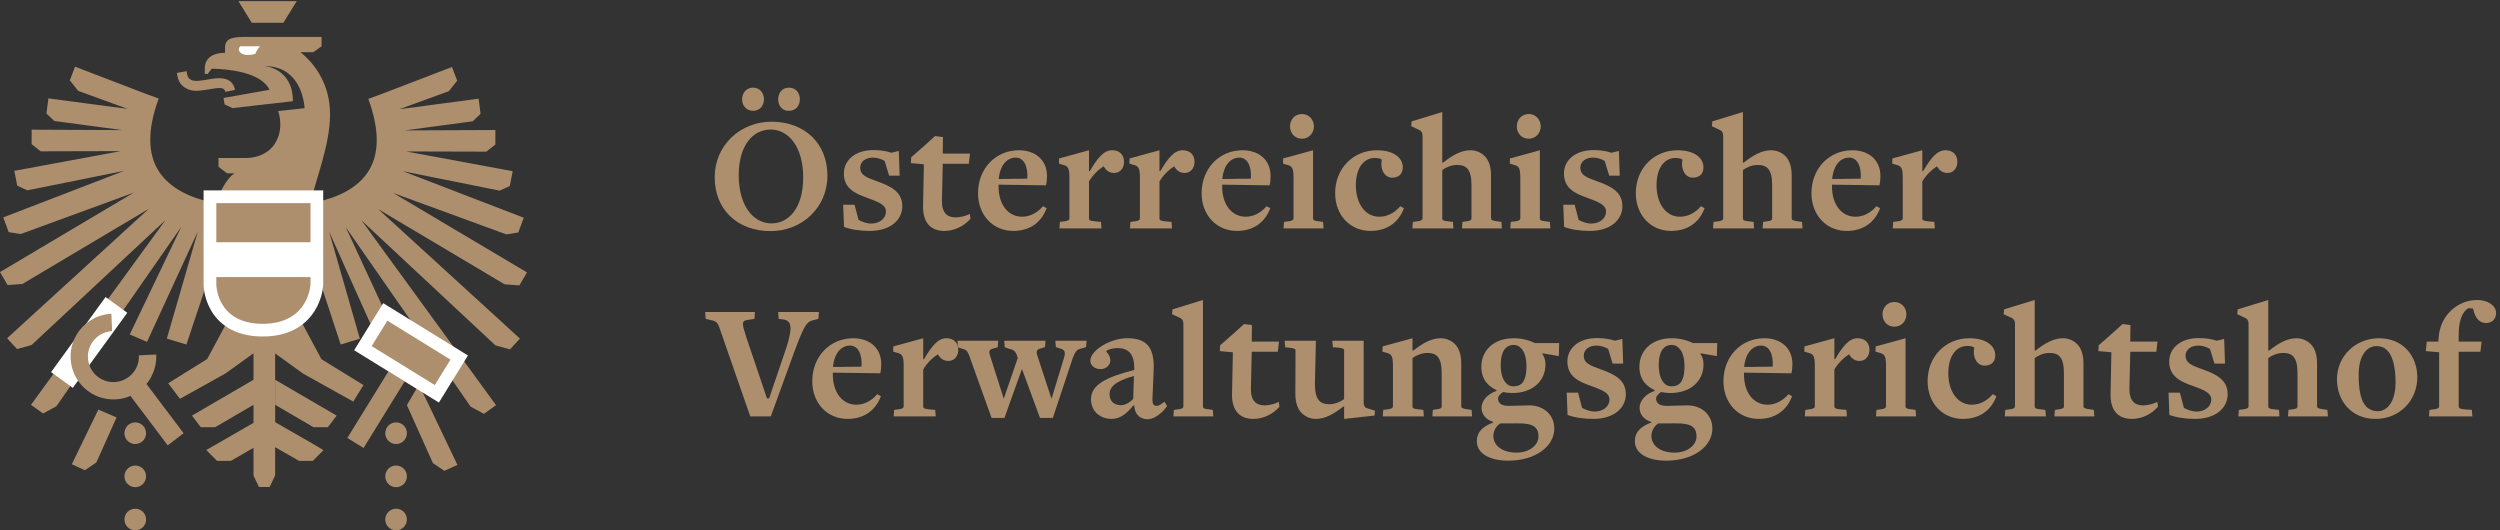 <svg id="headerImageSvg" width="424.267px" height="90px" viewBox="0 0 118.49 25.135" version="1.1" xml:space="preserve" sodipodi:docname="vwgh_95.svg" inkscape:version="1.2.2 (732a01da63, 2022-12-09)" xmlns:inkscape="http://www.inkscape.org/namespaces/inkscape" xmlns:sodipodi="http://sodipodi.sourceforge.net/DTD/sodipodi-0.dtd" xmlns="http://www.w3.org/2000/svg" xmlns:svg="http://www.w3.org/2000/svg"><rect x="0" y="0" width="118.49" height="25.135" fill="#333333" stroke="none"/><sodipodi:namedview id="namedview7" pagecolor="#ffffff" bordercolor="#000000" borderopacity="0.25" inkscape:showpageshadow="2" inkscape:pageopacity="0.0" inkscape:pagecheckerboard="0" inkscape:deskcolor="#d1d1d1" inkscape:document-units="mm" showgrid="false" inkscape:zoom="1.829812" inkscape:cx="91.266206" inkscape:cy="67.22002" inkscape:window-width="2560" inkscape:window-height="1369" inkscape:window-x="-8" inkscape:window-y="-8" inkscape:window-maximized="1" inkscape:current-layer="layer1"/><defs id="defs2"/><g inkscape:label="Ebene 1" inkscape:groupmode="layer" id="layer1" transform="translate(-42.977,-79.108)"><g transform="matrix(0.099,0,0,-0.099,42.977,104.243)" id="g12"><path id="path14" style="fill:#ad8f6e;fill-opacity:1;fill-rule:nonzero;stroke:none" d="m 131.719,72.137 v 12.551 l 13.441,-9.699 23.969,-13.352 4.883,7.91 -20.121,12.379 -14.442,26.883 9.121,24.339 14.539,-44.191 9.18,2.781 -14.719,51.239 20.051,-44.692 5.508,8.852 -17.609,38 59.8,-85.91 6.36,-3.469 3.101,2.231 2.688,1.93 -64.399,88.461 64.129,-59.832 6.942,-1.93 2.187,2.371 2.582,2.809 -67.84,61.969 60.52,-35.989 7.07,-0.519 1.75,3 1.891,3.211 -64.071,38.047 54.211,-19.848 5.707,0.937 1.211,3.301 1.379,3.75 -57.879,22.282 46.34,-9.321 4.871,2.231 0.629,3.238 0.75,3.852 -51.058,9.449 38.437,-0.102 4.344,3.422 -0.012,3.809 v 3.132 l -43.398,-0.191 32.527,4.352 3.781,3.578 -0.511,4.051 -0.418,3.199 -37.95,-5.032 23.688,8.622 4,5.05 -1.391,3.629 -1.109,2.903 -33.738,-12.942 -6.313,-2.32 c 5.492,-14.93 5.383,-26.789 -0.34,-35.25 -6.636,-9.82 -19.539,-13.379 -27.25,-14.649 1.66,9.52 9.274,27.047 9.274,42.54 0,13.429 -6.41,23.488 -14.141,29.699 h 6.078 l 4,2.832 v 4.5 h -36 c -6.719,0 -10.219,-0.59 -10.219,-5.262 v -2.34 c -5.179,0 -9.679,-2.058 -9.679,-7.531 v -2.598 h 1.379 l 1.961,2.539 c 20.968,-0.621 26.269,-7.039 27.597,-10.14 L 107,206.996 l 0.551,-3.109 3.719,-1.758 28.949,3.309 c 0,15.988 -13.617,16.82 -13.617,16.82 16.476,0 18.886,-15.59 19.238,-20.16 l -12.668,-1.371 c 0,0 3.297,-8.661 -1.934,-16.129 0,0 -3.867,-6.36 -13.777,-6.36 h -12.859 v -4.211 l 4.148,-3.121 h 3.5 c -4.238,-2.758 -7.5,-10.129 -8.691,-14.258 -7.719,1.278 -20.61,4.989 -27.25,14.809 -5.719,8.461 -5.828,20.32 -0.34,35.25 l -6.309,2.32 -33.738,12.942 -1.113,-2.903 -1.387,-3.628 4,-5.04 23.688,-8.632 -37.949,5.031 -0.41,-3.199 -0.519,-4.051 3.781,-3.578 32.527,-4.352 -43.398,0.192 v -3.133 l -0.012,-3.797 4.34,-3.434 38.441,0.102 -51.059,-9.449 0.75,-3.852 0.629,-3.238 4.871,-2.231 46.34,9.321 -57.883,-22.282 1.383,-3.75 1.207,-3.3 5.711,-0.938 L 64.07,161.676 0,123.637 l 1.891,-3.219 1.75,-2.992 7.07,0.512 60.52,35.988 -67.84,-61.969 2.578,-2.809 2.191,-2.371 6.941,1.93 64.129,59.828 -64.402,-88.457 2.691,-1.93 3.102,-2.223 6.359,3.461 59.801,85.91 -24.672,-51.531 8.27,-3.539 24.352,52.91 -14.859,-51.36 9.379,-2.82 14.719,44.191 9.66,-24.261 -14.438,-26.871 -18.672,-11.609 5.629,-7.438 21.762,12.109 13.449,9.699 v -7.871 -4.828 L 91.91,54.918 96.109,49.367 h 6.879 l 18.371,10.719 V 51.438 L 98.75,38.445 l 5.172,-5.199 h 6.59 l 10.847,6.242 V 26.219 l 2.621,-5.473 5.122,0.012 2.617,5.5 v 13.559 l 11.441,-6.57 h 6.59 l 5.109,5.141 c -0.121,0.059 -0.23,0.109 -0.339,0.18 l -2.59,1.602 -20.211,11.617 v 8.641 m -18.078,48.429 0.031,-0.046 -0.012,-0.012 -0.019,0.058"/><path id="path16" style="fill:#ffffff;fill-opacity:1;fill-rule:nonzero;stroke:none" d="m 34.848,68.203 -10.391,7.543 26.082,35.949 10.391,-7.55 -26.082,-35.942"/><path id="path18" style="fill:#ad8f6e;fill-opacity:1;fill-rule:nonzero;stroke:none" d="m 64.758,31.02 c -1.371,0 -2.703,-0.551 -3.672,-1.508 -0.961,-0.973 -1.512,-2.312 -1.512,-3.672 0,-1.371 0.551,-2.711 1.512,-3.66 0.969,-0.981 2.301,-1.531 3.672,-1.531 1.359,0 2.699,0.551 3.668,1.531 0.961,0.961 1.512,2.301 1.512,3.66 0,1.359 -0.551,2.692 -1.512,3.672 -0.969,0.957 -2.309,1.508 -3.668,1.508"/><path id="path20" style="fill:#ad8f6e;fill-opacity:1;fill-rule:nonzero;stroke:none" d="m 64.758,10.359 c -1.371,0 -2.703,-0.551 -3.672,-1.508 -0.961,-0.973 -1.512,-2.301 -1.512,-3.672 0,-1.371 0.551,-2.699 1.512,-3.66 C 62.055,0.551 63.387,0 64.758,0 c 1.359,0 2.699,0.551 3.668,1.52 0.961,0.961 1.512,2.301 1.512,3.66 0,1.359 -0.551,2.699 -1.512,3.672 -0.969,0.957 -2.309,1.508 -3.668,1.508"/><path id="path22" style="fill:#ad8f6e;fill-opacity:1;fill-rule:nonzero;stroke:none" d="m 68.426,50.164 c -0.973,0.961 -2.312,1.512 -3.672,1.512 -1.359,0 -2.699,-0.551 -3.668,-1.512 -0.621,-0.629 -1.062,-1.422 -1.289,-2.27 -0.133,-0.461 -0.223,-0.922 -0.223,-1.402 0,-1.367 0.551,-2.699 1.512,-3.656 0.969,-0.973 2.309,-1.523 3.668,-1.523 1.359,0 2.699,0.551 3.672,1.523 0.969,0.969 1.508,2.309 1.508,3.656 0,0.203 -0.039,0.402 -0.059,0.602 -0.129,1.141 -0.629,2.242 -1.449,3.07"/><path id="path24" style="fill:#ad8f6e;fill-opacity:1;fill-rule:nonzero;stroke:none" d="m 193.289,50.164 c -0.961,0.961 -2.301,1.512 -3.668,1.512 -1.359,0 -2.691,-0.551 -3.672,-1.512 -0.801,-0.809 -1.289,-1.871 -1.437,-2.981 -0.032,-0.231 -0.071,-0.461 -0.071,-0.691 0,-1.348 0.547,-2.688 1.508,-3.656 0.981,-0.973 2.313,-1.523 3.672,-1.523 1.367,0 2.707,0.551 3.668,1.523 0.961,0.957 1.512,2.289 1.512,3.656 0,0.363 -0.039,0.711 -0.11,1.062 -0.211,0.981 -0.691,1.898 -1.402,2.609"/><path id="path26" style="fill:#ad8f6e;fill-opacity:1;fill-rule:nonzero;stroke:none" d="m 189.621,31.02 c -1.359,0 -2.691,-0.551 -3.672,-1.508 -0.957,-0.98 -1.508,-2.32 -1.508,-3.672 0,-1.359 0.551,-2.699 1.508,-3.66 0.981,-0.981 2.313,-1.531 3.672,-1.531 1.371,0 2.711,0.551 3.668,1.531 0.961,0.949 1.512,2.289 1.512,3.66 0,1.359 -0.551,2.699 -1.512,3.672 -0.957,0.957 -2.297,1.508 -3.668,1.508"/><path id="path28" style="fill:#ad8f6e;fill-opacity:1;fill-rule:nonzero;stroke:none" d="m 189.621,10.359 c -1.359,0 -2.691,-0.551 -3.672,-1.508 -0.957,-0.973 -1.508,-2.312 -1.508,-3.672 0,-1.359 0.551,-2.699 1.508,-3.66 C 186.93,0.551 188.262,0 189.621,0 c 1.371,0 2.711,0.551 3.668,1.52 0.961,0.961 1.512,2.289 1.512,3.66 0,1.359 -0.551,2.699 -1.512,3.672 -0.957,0.957 -2.297,1.508 -3.668,1.508"/><path id="path30" style="fill:#ad8f6e;fill-opacity:1;fill-rule:nonzero;stroke:none" d="m 135.66,242.98 6.41,10.36 h -27.929 l 6.39,-10.36 h 15.129"/><path id="path32" style="fill:#ad8f6e;fill-opacity:1;fill-rule:nonzero;stroke:none" d="m 194.801,59.941 12.453,-27.758 5.5,-3.711 2.937,1.348 3.301,1.5 -15.469,32.371 -3.101,5.859 -5.621,-9.609"/><path id="path34" style="fill:#ad8f6e;fill-opacity:1;fill-rule:nonzero;stroke:none" d="m 186.004,76.172 -19.719,-31.949 7.77,-4.801 19.718,31.949 -7.769,4.801"/><path id="path36" style="fill:#ad8f6e;fill-opacity:1;fill-rule:nonzero;stroke:none" d="m 70.137,70.047 -0.07,-0.051 c 1.879,2.18 2.508,3.871 2.508,3.871 1.613,3.16 2.402,6.68 2.223,10.309 l -8.32,-0.41 c 0.16,-3.258 -0.941,-6.371 -3.152,-8.789 -1.43,-1.57 -3.199,-2.719 -5.16,-3.379 -1.047,-0.352 -2.148,-0.562 -3.289,-0.613 -0.199,-0.008 -0.398,-0.02 -0.609,-0.02 -3.031,0 -5.918,1.109 -8.18,3.172 -2.41,2.188 -3.828,5.188 -3.988,8.438 -0.16,3.262 0.957,6.352 3.148,8.793 1.43,1.578 3.199,2.731 5.16,3.379 1.051,0.352 2.148,0.559 3.281,0.609 l -0.293,6.481 -0.078,1.828 c -1.91,-0.09 -3.769,-0.437 -5.531,-1.027 -0.84,-0.282 -1.66,-0.621 -2.449,-1 -0.68,-0.332 -1.34,-0.711 -1.98,-1.121 -0.211,-0.141 -0.41,-0.282 -0.621,-0.418 -0.457,-0.321 -0.91,-0.66 -1.348,-1.024 -0.191,-0.148 -0.379,-0.297 -0.562,-0.457 -0.598,-0.519 -1.168,-1.062 -1.707,-1.652 -3.691,-4.07 -5.562,-9.309 -5.293,-14.777 0.262,-5.481 2.652,-10.52 6.711,-14.203 3.801,-3.449 8.652,-5.316 13.75,-5.316 0.34,0 0.68,0.008 1.031,0.027 1.898,0.09 3.738,0.441 5.5,1.031 0.68,0.219 1.348,0.5 2,0.801 l -0.32,-0.242 17.801,-23.609 7.598,5.82 -17.758,23.551"/><path id="path38" style="fill:#ffffff;fill-opacity:1;fill-rule:nonzero;stroke:none" d="m 122.281,228.16 c 0,0 -1.461,-0.59 -3.769,-0.59 -2.313,0 -4.18,1.2 -4.18,2.68 0,0.551 0.258,1.059 0.699,1.48 h 9.442 c -0.723,-0.73 -2.192,-3.019 -2.192,-3.57"/><path id="path40" style="fill:#ad8f6e;fill-opacity:1;fill-rule:nonzero;stroke:none" d="M 173.746,87.207 184.453,104.559 219.844,82.719 209.137,65.367 173.746,87.207"/><path id="path42" style="fill:#ffffff;fill-opacity:1;fill-rule:nonzero;stroke:none" d="m 185.445,100.371 30.211,-18.648 -7.511,-12.168 -6.411,3.949 -12.578,7.769 -11.23,6.918 z m -1.98,8.371 -3.199,-5.179 -7.512,-12.168 -3.199,-5.18 5.179,-3.191 11.219,-6.93 9.082,-5.602 3.5,-2.16 6.41,-3.961 5.18,-3.188 3.191,5.168 7.52,12.18 3.187,5.172 -5.168,3.199 -30.218,18.653 -5.172,3.187"/><path id="path44" style="fill:#ad8f6e;fill-opacity:1;fill-rule:nonzero;stroke:none" d="m 55.797,54.043 -9.668,-21.559 -5.5,-3.699 -2.953,1.34 -3.289,1.508 12.691,26.16 8.719,-3.75"/><path id="path46" style="fill:#ad8f6e;fill-opacity:1;fill-rule:nonzero;stroke:none" d="m 107.875,209.93 c -0.383,1.941 -1.961,2.242 -7.07,1.32 -0.692,-0.129 -1.352,-0.25 -1.93,-0.32 -0.441,-0.047 -0.859,-0.11 -1.281,-0.168 -2.449,-0.352 -5.219,-0.75 -8.008,0.59 -3.891,1.847 -4.422,4.781 -4.941,7.621 l 4.649,0.847 c 0.512,-2.789 0.769,-3.461 2.332,-4.211 1.5,-0.707 3.18,-0.468 5.301,-0.168 0.449,0.059 0.91,0.129 1.367,0.18 0.461,0.059 1.043,0.168 1.672,0.281 3.629,0.661 11.168,2.028 12.551,-5.07 l -4.641,-0.902"/><path id="path48" style="fill:#ad8f6e;fill-opacity:1;fill-rule:nonzero;stroke:none" d="m 125.738,95.832 c -24.929,0 -25.218,21.719 -25.218,21.941 v 41.918 h 51.171 v -42.039 c -0.011,-0.218 -1.132,-21.82 -25.953,-21.82"/><path id="path50" style="fill:#ffffff;fill-opacity:1;fill-rule:nonzero;stroke:none" d="M 148.652,156.648 V 117.77 c 0,0 -0.73,-18.903 -22.91,-18.903 -22.179,0 -22.179,18.903 -22.179,18.903 v 38.878 z m 6.078,6.082 H 97.473 v -44.96 c 0,-0.653 0.109,-6.551 3.609,-12.532 3.34,-5.679 10.32,-12.449 24.66,-12.449 14.238,0 21.418,6.691 24.93,12.309 3.711,5.922 4.031,11.793 4.058,12.441 v 0.109 0.122 38.878 6.082"/><path id="path52" style="fill:#ffffff;fill-opacity:1;fill-rule:nonzero;stroke:none" d="m 150.656,121.238 h -48.98 v 16.68 h 48.98 v -16.68"/><path id="path54" style="fill:#ad8f6e;fill-opacity:1;fill-rule:nonzero;stroke:none" d="M 131.719,60.086 150.09,49.363 h 6.879 l 4.203,5.551 -29.453,17.16"/></g><g transform="matrix(0.099,0,0,-0.099,76.399,100.941)" id="g12-2"><path id="path14-0" style="fill:#ad8f6e;fill-opacity:1;fill-rule:nonzero;stroke:none" d="m 40.059,167.473 c -3.277,0 -5.117,2.558 -5.117,5.515 0,2.961 1.84,5.598 5.117,5.598 3.438,0 5.277,-2.637 5.277,-5.598 0,-2.957 -1.84,-5.515 -5.277,-5.515 z m -17.109,0 c -3.281,0 -5.277,2.558 -5.277,5.515 0,2.961 1.996,5.598 5.277,5.598 3.277,0 5.195,-2.637 5.195,-5.598 0,-2.957 -1.918,-5.515 -5.195,-5.515 z m 8.395,-8.957 c -8.477,0 -15.274,-7.516 -15.274,-21.907 0,-14.793 7.117,-23.027 15.672,-23.027 8.395,0 15.191,7.516 15.191,21.988 0,14.711 -7.035,22.946 -15.59,22.946 z m 0,-48.614 c -15.992,0 -26.785,10.395 -26.785,25.746 0,15.434 12.391,26.625 27.184,26.625 15.992,0 26.785,-10.472 26.785,-25.824 0,-15.429 -12.312,-26.547 -27.183,-26.547"/><path id="path16-2" style="fill:#ad8f6e;fill-opacity:1;fill-rule:nonzero;stroke:none" d="m 78.789,109.984 c -4.395,0 -9.035,0.641 -12.312,1.918 l -0.399,10.633 h 5.438 l 1.918,-7.273 c 1.598,-0.879 3.836,-1.762 6.078,-1.762 3.836,0 7.035,2.32 7.035,5.758 0,3.519 -4.399,4.797 -8.957,6.558 -5.914,2.079 -11.191,4.555 -11.191,11.672 0,6.157 5.195,11.196 14.152,11.196 3.598,0 6.476,-0.563 8.633,-1.282 l 3.519,0.879 0.399,-11.832 h -5.035 l -2.16,7.035 c -1.52,0.879 -3.438,1.602 -5.598,1.602 -3.598,0 -6.074,-2 -6.074,-4.801 0,-3.676 3.117,-4.797 8.555,-6.715 5.836,-2.16 11.594,-4.718 11.594,-11.754 0,-6.476 -5.598,-11.832 -15.594,-11.832"/><path id="path18-9" style="fill:#ad8f6e;fill-opacity:1;fill-rule:nonzero;stroke:none" d="m 114.547,109.984 c -6.317,0 -10.317,3.676 -10.234,11.754 l 0.398,20.149 -6.234,0.558 0.16,2.801 5.754,5.035 5.679,5.117 3.758,-0.48 -0.082,-7.914 h 13.035 l -0.562,-4.879 h -12.473 l -0.398,-17.59 c -0.082,-6.156 2.718,-8.074 6.636,-8.074 1.996,0 4.715,0.641 6.715,1.68 l 0.321,-2.321 c -2.957,-3.437 -7.594,-5.836 -12.473,-5.836"/><path id="path20-5" style="fill:#ad8f6e;fill-opacity:1;fill-rule:nonzero;stroke:none" d="m 148.703,145.086 c -4.078,0 -7.515,-3.441 -8.156,-10.234 2.641,0 4.957,0 6.957,0.078 3.437,0 6.957,0.082 6.715,0.082 0.402,6.394 -1.918,10.074 -5.516,10.074 z m -1.199,-35.102 c -9.594,0 -16.871,7.434 -16.871,18.071 0,11.754 8.394,20.547 19.59,20.547 7.754,0 13.433,-4.555 13.433,-12.391 0,-1.281 -0.16,-3.039 -0.48,-4.398 l -22.707,0.32 v -0.879 c 0,-8.719 4.636,-14.473 11.273,-14.473 3.598,0 7.196,1.758 9.992,5.035 l 1.762,-0.957 c -2.641,-7.039 -8.316,-10.875 -15.992,-10.875"/><path id="path22-7" style="fill:#ad8f6e;fill-opacity:1;fill-rule:nonzero;stroke:none" d="m 195.82,137.727 c -2.476,0 -3.996,1.359 -5.035,3.199 -2.16,-1.36 -5.039,-3.836 -7.039,-7.274 V 115.98 c 0,-0.878 0.481,-1.199 3.039,-1.437 l 2.719,-0.242 0.242,-3.117 h -20.148 l 0.238,3.117 1.84,0.242 c 1.84,0.156 2.719,0.637 2.719,1.516 v 19.191 c 0,4.957 -0.641,5.836 -3.442,6.477 l -1.598,0.48 0.083,2.477 14.308,3.918 v -9.993 h 0.402 c 3.598,6.075 6.555,9.993 10.715,9.993 3.516,0 5.676,-2.157 5.676,-5.598 0,-2.797 -1.758,-5.277 -4.719,-5.277"/><path id="path24-2" style="fill:#ad8f6e;fill-opacity:1;fill-rule:nonzero;stroke:none" d="m 229.578,137.727 c -2.48,0 -4,1.359 -5.039,3.199 -2.156,-1.36 -5.035,-3.836 -7.035,-7.274 V 115.98 c 0,-0.878 0.48,-1.199 3.039,-1.437 l 2.719,-0.242 0.238,-3.117 h -20.148 l 0.238,3.117 1.84,0.242 c 1.84,0.156 2.718,0.637 2.718,1.516 v 19.191 c 0,4.957 -0.64,5.836 -3.437,6.477 l -1.602,0.48 0.082,2.477 14.313,3.918 v -9.993 h 0.398 c 3.598,6.075 6.559,9.993 10.715,9.993 3.52,0 5.676,-2.157 5.676,-5.598 0,-2.797 -1.758,-5.277 -4.715,-5.277"/><path id="path26-1" style="fill:#ad8f6e;fill-opacity:1;fill-rule:nonzero;stroke:none" d="m 255.746,145.086 c -4.078,0 -7.516,-3.441 -8.156,-10.234 2.64,0 4.957,0 6.957,0.078 3.437,0 6.957,0.082 6.715,0.082 0.402,6.394 -1.918,10.074 -5.516,10.074 z m -1.199,-35.102 c -9.594,0 -16.871,7.434 -16.871,18.071 0,11.754 8.394,20.547 19.59,20.547 7.754,0 13.433,-4.555 13.433,-12.391 0,-1.281 -0.16,-3.039 -0.48,-4.398 l -22.707,0.32 v -0.879 c 0,-8.719 4.636,-14.473 11.273,-14.473 3.598,0 7.195,1.758 9.992,5.035 l 1.762,-0.957 c -2.641,-7.039 -8.316,-10.875 -15.992,-10.875"/><path id="path28-7" style="fill:#ad8f6e;fill-opacity:1;fill-rule:nonzero;stroke:none" d="m 285.676,154.121 c -3.438,0 -5.676,2.719 -5.676,5.914 0,3.199 2.238,5.918 5.676,5.918 3.437,0 5.758,-2.719 5.758,-5.918 0,-3.195 -2.321,-5.914 -5.758,-5.914 z m -8.555,-39.82 1.84,0.242 c 1.84,0.156 2.719,0.637 2.719,1.516 v 19.191 c 0,4.957 -0.641,5.836 -3.442,6.477 l -1.597,0.48 0.082,2.477 14.308,3.918 V 115.98 c 0,-0.878 0.481,-1.199 3.039,-1.437 l 1.758,-0.242 0.242,-3.117 h -19.187 l 0.238,3.117"/><path id="path30-7" style="fill:#ad8f6e;fill-opacity:1;fill-rule:nonzero;stroke:none" d="m 318.477,109.984 c -9.594,0 -16.872,7.434 -16.872,18.071 0,11.914 8.715,20.547 19.989,20.547 7.996,0 12.394,-3.598 12.394,-8.157 0,-3.757 -2.558,-4.957 -5.117,-4.957 -3.84,0 -5.836,4.399 -4.957,8.477 v 0.16 c -0.801,0.559 -1.922,0.801 -3.277,0.801 -5.117,0 -9.117,-4.481 -9.117,-13.113 0,-8.715 4.476,-15.032 11.195,-15.032 3.758,0 7.273,1.758 10.074,5.035 l 1.758,-0.957 c -2.637,-7.039 -8.317,-10.875 -16.07,-10.875"/><path id="path32-3" style="fill:#ad8f6e;fill-opacity:1;fill-rule:nonzero;stroke:none" d="m 362.559,114.301 1.597,0.242 c 2.321,0.238 2.719,0.637 2.719,1.516 v 15.671 c 0,7.918 -2.477,9.836 -6.957,9.836 -2.797,0 -5.516,-1.281 -7.035,-2.48 V 128.453 115.98 c 0,-0.878 0.48,-1.199 3.039,-1.437 l 2.078,-0.242 0.238,-3.117 H 338.57 l 0.243,3.117 1.917,0.242 c 1.84,0.156 2.719,0.637 2.719,1.516 v 39.421 c 0,1.36 -0.48,2.239 -1.359,2.715 l -4.078,1.922 0.238,2.317 14.633,4.48 v -24.226 h 0.398 c 4.481,3.515 8.637,5.914 13.114,5.914 2.48,0 4.957,-0.957 6.796,-2.797 2,-2 3.039,-5.117 3.039,-9.196 v -20.55 c 0,-0.719 0.399,-1.2 3.278,-1.516 l 1.68,-0.242 0.238,-3.117 h -19.11 l 0.243,3.117"/><path id="path34-1" style="fill:#ad8f6e;fill-opacity:1;fill-rule:nonzero;stroke:none" d="m 394.25,154.121 c -3.437,0 -5.676,2.719 -5.676,5.914 0,3.199 2.239,5.918 5.676,5.918 3.438,0 5.758,-2.719 5.758,-5.918 0,-3.195 -2.32,-5.914 -5.758,-5.914 z m -8.555,-39.82 1.84,0.242 c 1.836,0.156 2.719,0.637 2.719,1.516 v 19.191 c 0,4.957 -0.641,5.836 -3.441,6.477 l -1.598,0.48 0.082,2.477 14.308,3.918 V 115.98 c 0,-0.878 0.481,-1.199 3.04,-1.437 l 1.761,-0.242 0.239,-3.117 h -19.192 l 0.242,3.117"/><path id="path36-6" style="fill:#ad8f6e;fill-opacity:1;fill-rule:nonzero;stroke:none" d="m 423.531,109.984 c -4.394,0 -9.035,0.641 -12.312,1.918 l -0.399,10.633 h 5.438 l 1.918,-7.273 c 1.597,-0.879 3.836,-1.762 6.078,-1.762 3.836,0 7.035,2.32 7.035,5.758 0,3.519 -4.398,4.797 -8.957,6.558 -5.914,2.079 -11.191,4.555 -11.191,11.672 0,6.157 5.195,11.196 14.152,11.196 3.598,0 6.477,-0.563 8.633,-1.282 l 3.519,0.879 0.399,-11.832 h -5.035 l -2.161,7.035 c -1.519,0.879 -3.437,1.602 -5.597,1.602 -3.598,0 -6.074,-2 -6.074,-4.801 0,-3.676 3.117,-4.797 8.554,-6.715 5.836,-2.16 11.594,-4.718 11.594,-11.754 0,-6.476 -5.598,-11.832 -15.594,-11.832"/><path id="path38-7" style="fill:#ad8f6e;fill-opacity:1;fill-rule:nonzero;stroke:none" d="m 462.418,109.984 c -9.598,0 -16.871,7.434 -16.871,18.071 0,11.914 8.715,20.547 19.988,20.547 7.992,0 12.391,-3.598 12.391,-8.157 0,-3.757 -2.559,-4.957 -5.117,-4.957 -3.836,0 -5.836,4.399 -4.957,8.477 v 0.16 c -0.797,0.559 -1.918,0.801 -3.278,0.801 -5.117,0 -9.113,-4.481 -9.113,-13.113 0,-8.715 4.477,-15.032 11.191,-15.032 3.758,0 7.278,1.758 10.075,5.035 l 1.761,-0.957 c -2.64,-7.039 -8.316,-10.875 -16.07,-10.875"/><path id="path40-3" style="fill:#ad8f6e;fill-opacity:1;fill-rule:nonzero;stroke:none" d="m 506.496,114.301 1.602,0.242 c 2.316,0.238 2.718,0.637 2.718,1.516 v 15.671 c 0,7.918 -2.48,9.836 -6.957,9.836 -2.8,0 -5.519,-1.281 -7.039,-2.48 V 128.453 115.98 c 0,-0.878 0.481,-1.199 3.039,-1.437 l 2.079,-0.242 0.242,-3.117 h -19.668 l 0.238,3.117 1.918,0.242 c 1.84,0.156 2.719,0.637 2.719,1.516 v 39.421 c 0,1.36 -0.481,2.239 -1.36,2.715 l -4.078,1.922 0.242,2.317 14.629,4.48 v -24.226 h 0.403 c 4.476,3.515 8.632,5.914 13.113,5.914 2.477,0 4.957,-0.957 6.797,-2.797 1.996,-2 3.035,-5.117 3.035,-9.196 v -20.55 c 0,-0.719 0.402,-1.2 3.281,-1.516 l 1.68,-0.242 0.238,-3.117 h -19.109 l 0.238,3.117"/><path id="path42-5" style="fill:#ad8f6e;fill-opacity:1;fill-rule:nonzero;stroke:none" d="m 547.703,145.086 c -4.078,0 -7.515,-3.441 -8.152,-10.234 2.637,0 4.957,0 6.953,0.078 3.437,0 6.957,0.082 6.719,0.082 0.398,6.394 -1.922,10.074 -5.52,10.074 z m -1.199,-35.102 c -9.594,0 -16.871,7.434 -16.871,18.071 0,11.754 8.398,20.547 19.59,20.547 7.757,0 13.433,-4.555 13.433,-12.391 0,-1.281 -0.16,-3.039 -0.48,-4.398 l -22.707,0.32 v -0.879 c 0,-8.719 4.636,-14.473 11.273,-14.473 3.598,0 7.196,1.758 9.996,5.035 l 1.758,-0.957 c -2.637,-7.039 -8.316,-10.875 -15.992,-10.875"/><path id="path44-4" style="fill:#ad8f6e;fill-opacity:1;fill-rule:nonzero;stroke:none" d="m 594.773,137.727 c -2.48,0 -4,1.359 -5.039,3.199 -2.156,-1.36 -5.035,-3.836 -7.035,-7.274 V 115.98 c 0,-0.878 0.481,-1.199 3.039,-1.437 l 2.719,-0.242 0.238,-3.117 h -20.148 l 0.238,3.117 1.84,0.242 c 1.84,0.156 2.719,0.637 2.719,1.516 v 19.191 c 0,4.957 -0.641,5.836 -3.438,6.477 l -1.597,0.48 0.078,2.477 14.312,3.918 v -9.993 h 0.399 c 3.597,6.075 6.558,9.993 10.715,9.993 3.519,0 5.675,-2.157 5.675,-5.598 0,-2.797 -1.758,-5.277 -4.715,-5.277"/><path id="path46-8" style="fill:#ad8f6e;fill-opacity:1;fill-rule:nonzero;stroke:none" d="M 52.293,67.402 C 48.535,66.523 47.652,65.484 42.535,51.73 L 31.422,21.188 H 21.59 L 6.637,64.203 c -0.641,1.68 -1.359,2.559 -3.359,2.961 L 0.238,67.883 0,71.16 H 23.828 L 23.586,67.883 20.469,67.402 C 17.109,66.922 17.672,65.484 19.75,58.926 l 9.832,-29.102 h 1.043 l 8.234,24.227 c 3.199,9.992 2.398,12.871 -1.281,13.512 l -2.398,0.32 -0.238,3.277 H 54.449 L 54.211,67.883 52.293,67.402"/><path id="path48-3" style="fill:#ad8f6e;fill-opacity:1;fill-rule:nonzero;stroke:none" d="m 69.348,55.09 c -4.078,0 -7.516,-3.438 -8.156,-10.234 2.641,0 4.957,0 6.957,0.078 3.438,0 6.957,0.082 6.715,0.082 0.402,6.395 -1.918,10.074 -5.516,10.074 z M 68.148,19.988 c -9.594,0 -16.871,7.438 -16.871,18.07 0,11.754 8.395,20.547 19.59,20.547 7.754,0 13.434,-4.555 13.434,-12.391 0,-1.281 -0.16,-3.039 -0.48,-4.398 l -22.707,0.32 v -0.879 c 0,-8.715 4.637,-14.473 11.273,-14.473 3.598,0 7.195,1.758 9.996,5.035 l 1.758,-0.957 C 81.5,23.828 75.824,19.988 68.148,19.988"/><path id="path50-4" style="fill:#ad8f6e;fill-opacity:1;fill-rule:nonzero;stroke:none" d="m 116.465,47.734 c -2.481,0 -4,1.359 -5.039,3.199 -2.16,-1.363 -5.035,-3.84 -7.035,-7.277 V 25.984 c 0,-0.879 0.48,-1.199 3.039,-1.438 l 2.718,-0.242 0.239,-3.117 H 90.238 l 0.238,3.117 1.84,0.242 c 1.84,0.16 2.719,0.641 2.719,1.52 v 19.188 c 0,4.957 -0.641,5.84 -3.438,6.477 L 90,52.211 l 0.078,2.481 14.313,3.914 v -9.992 h 0.398 c 3.598,6.078 6.559,9.992 10.715,9.992 3.519,0 5.676,-2.156 5.676,-5.594 0,-2.801 -1.758,-5.277 -4.715,-5.277"/><path id="path52-6" style="fill:#ad8f6e;fill-opacity:1;fill-rule:nonzero;stroke:none" d="m 180.207,53.73 c -2.156,-0.402 -3.039,-1.441 -4.238,-4.637 l -9.516,-28.625 h -6.156 l -8.633,23.426 -8.394,-23.426 h -6.161 l -10.871,30.305 c -0.722,1.836 -1.519,2.477 -3.359,2.875 l -1.84,0.641 -0.238,3.117 h 19.508 l -0.239,-3.117 -2.32,-0.641 c -1.598,-0.32 -2.078,-1.359 -1.437,-3.117 l 6.636,-20.867 6.715,19.508 -0.559,1.601 c -0.718,1.836 -1.679,2.398 -3.597,2.797 l -2.078,0.719 -0.242,3.117 h 19.75 l -0.243,-3.035 -2.316,-0.723 c -1.52,-0.32 -2,-1.359 -1.441,-3.117 l 6.878,-20.949 5.836,19.191 c 0.961,2.957 0.719,4.316 -1.597,4.875 l -2.16,0.723 -0.243,3.035 h 14.953 l -0.238,-3.035 -2.16,-0.641"/><path id="path54-6" style="fill:#ad8f6e;fill-opacity:1;fill-rule:nonzero;stroke:none" d="m 193.594,31.66 c 0,-3.438 2.558,-5.113 5.437,-5.113 2.157,0 4.317,1.355 5.914,3.035 l 0.321,10.953 c -9.512,-2.555 -11.672,-5.676 -11.672,-8.875 z m 18.23,-11.832 c -3.199,0 -6.156,1.84 -6.398,6.637 h -0.399 c -3.117,-3.758 -6.078,-6.476 -10.472,-6.476 -5.2,0 -9.836,3.438 -9.836,9.438 0,6.633 6.715,10.473 20.707,13.988 v 0.641 c 0.082,6.957 -2.797,9.836 -7.914,9.836 -2.797,0 -5.516,-0.961 -5.516,-1.52 0,-0.48 1.996,-1.758 1.996,-4.398 0,-2 -1.84,-4.156 -4.715,-4.156 -2.8,0 -4.879,1.758 -4.879,4.078 0,4.797 9.356,10.711 17.75,10.711 8.637,0 13.196,-3.754 12.555,-15.75 l -0.562,-13.191 c -0.078,-2.481 0.48,-3.438 2,-3.438 0.879,0 2.078,0.637 3.757,1.996 l 1.282,-2.078 c -2.481,-3.438 -6.078,-6.316 -9.356,-6.316"/><path id="path56" style="fill:#ad8f6e;fill-opacity:1;fill-rule:nonzero;stroke:none" d="m 224.398,24.305 1.84,0.242 c 1.84,0.16 2.719,0.641 2.719,1.52 v 39.418 c 0,1.359 -0.48,2.316 -1.359,2.719 l -4.078,1.918 0.238,2.32 14.555,4.477 V 25.984 c 0,-0.879 0.48,-1.199 3.035,-1.438 l 1.679,-0.242 0.243,-3.117 h -19.11 l 0.238,3.117"/><path id="path58" style="fill:#ad8f6e;fill-opacity:1;fill-rule:nonzero;stroke:none" d="m 262.473,19.988 c -6.321,0 -10.317,3.68 -10.239,11.754 l 0.403,20.148 -6.239,0.559 0.161,2.801 5.757,5.035 5.676,5.117 3.758,-0.476 -0.078,-7.918 h 13.031 l -0.558,-4.875 H 261.672 L 261.27,34.539 c -0.079,-6.156 2.718,-8.074 6.636,-8.074 2,0 4.719,0.641 6.719,1.68 l 0.32,-2.32 c -2.961,-3.438 -7.597,-5.836 -12.472,-5.836"/><path id="path60" style="fill:#ad8f6e;fill-opacity:1;fill-rule:nonzero;stroke:none" d="m 305.902,19.988 v 5.918 h -0.398 c -4.477,-3.52 -8.637,-5.918 -13.113,-5.918 -2.481,0 -4.957,0.961 -6.797,2.797 -2,2 -3.039,5.117 -3.039,9.195 l 0.082,20.629 c 0,1.039 -0.481,1.121 -3.36,1.52 l -1.597,0.16 -0.242,3.117 h 14.953 L 291.91,36.859 c 0,-7.836 2.481,-9.836 6.957,-9.836 2.797,0 5.516,1.281 7.035,2.481 v 12.633 10.555 c 0,0.879 -0.48,1.199 -3.039,1.438 l -2.316,0.16 -0.32,3.117 h 15.031 V 28.062 c 0,-1.516 0.398,-2.555 1.359,-2.875 l 4.078,-1.281 -0.242,-2.317 -14.551,-1.601"/><path id="path62" style="fill:#ad8f6e;fill-opacity:1;fill-rule:nonzero;stroke:none" d="m 348.383,24.305 1.515,0.242 c 2.321,0.238 2.719,0.641 2.719,1.52 v 15.672 c 0,7.914 -2.476,9.832 -6.953,9.832 -2.641,0 -5.519,-1.277 -7.039,-2.477 V 38.461 25.984 c 0,-0.879 0.48,-1.199 3.039,-1.438 l 2.16,-0.242 0.239,-3.117 h -19.668 l 0.238,3.117 1.922,0.242 c 1.836,0.16 2.718,0.641 2.718,1.52 v 19.188 c 0,4.957 -0.64,5.84 -3.441,6.477 l -1.598,0.48 0.079,2.481 14.312,3.914 v -5.914 h 0.402 c 4.477,3.519 8.633,5.914 13.114,5.914 2.476,0 4.957,-0.957 6.793,-2.797 2,-2 3.039,-5.117 3.039,-9.195 V 26.066 c 0,-0.719 0.398,-1.199 3.281,-1.52 l 1.676,-0.242 0.242,-3.117 h -19.031 l 0.242,3.117"/><path id="path64" style="fill:#ad8f6e;fill-opacity:1;fill-rule:nonzero;stroke:none" d="m 390.621,53.809 c -0.961,1.043 -2.156,1.602 -3.519,1.602 -3.836,0 -6.235,-3.121 -6.235,-9.438 0,-4.234 0.879,-7.195 2.719,-9.035 0.879,-0.879 2,-1.359 3.277,-1.359 1.84,0 3.2,0.48 4.078,1.359 1.52,1.523 2.239,4.238 2.239,8.156 0,4.078 -0.879,7.039 -2.559,8.715 z m 2.719,-36.219 c -2.16,0.399 -5.676,0.238 -12.711,0.238 -1.039,-0.637 -3.281,-2.719 -3.281,-5.996 0,-4.555 4.238,-7.992 11.035,-7.992 6.078,0 10.555,3.438 10.555,7.754 0,3.438 -1.52,5.438 -5.598,5.996 z m 7.515,33.422 c 0.719,-1.039 1.442,-2.641 1.442,-4.879 0,-8.074 -6.238,-13.75 -15.832,-13.75 -1.602,0 -3.121,0.16 -4.481,0.48 -0.879,-0.562 -2.394,-1.84 -2.394,-3.039 0,-2.398 1.676,-3.598 5.035,-3.598 3.277,0 7.117,0.238 9.992,0.238 6.719,0 11.914,-4.476 11.914,-11.113 C 406.531,6.957 397.656,0 384.465,0 c -9.035,0 -15.031,3.52 -15.031,9.273 0,4.797 3.277,7.277 7.836,8.957 v 0.32 c -3.438,1.039 -5.598,3.598 -5.598,6.715 0,3.52 3.117,6.797 7.117,8.074 0,0.16 0,0.242 0.078,0.32 l 0.082,0.082 c -4.078,1.836 -7.355,5.117 -7.355,11.273 0,7.195 5.355,13.59 15.508,13.59 3.918,0 7.359,-0.957 10.156,-2.316 h 11.594 l -0.161,-6.238 -7.836,1.359 v -0.399"/><path id="path66" style="fill:#ad8f6e;fill-opacity:1;fill-rule:nonzero;stroke:none" d="m 425.18,19.988 c -4.399,0 -9.035,0.641 -12.313,1.918 l -0.398,10.637 h 5.433 l 1.922,-7.277 c 1.598,-0.879 3.836,-1.758 6.074,-1.758 3.84,0 7.036,2.316 7.036,5.758 0,3.516 -4.395,4.797 -8.954,6.555 -5.917,2.078 -11.195,4.559 -11.195,11.672 0,6.156 5.199,11.195 14.153,11.195 3.597,0 6.476,-0.559 8.636,-1.281 l 3.52,0.883 0.398,-11.836 h -5.039 l -2.156,7.035 c -1.52,0.883 -3.438,1.601 -5.598,1.601 -3.597,0 -6.078,-2 -6.078,-4.797 0,-3.68 3.117,-4.797 8.555,-6.719 5.84,-2.156 11.594,-4.715 11.594,-11.754 0,-6.473 -5.594,-11.832 -15.59,-11.832"/><path id="path68" style="fill:#ad8f6e;fill-opacity:1;fill-rule:nonzero;stroke:none" d="m 466.293,53.809 c -0.961,1.043 -2.16,1.602 -3.52,1.602 -3.835,0 -6.238,-3.121 -6.238,-9.438 0,-4.234 0.883,-7.195 2.719,-9.035 0.883,-0.879 2,-1.359 3.281,-1.359 1.836,0 3.195,0.48 4.074,1.359 1.524,1.523 2.243,4.238 2.243,8.156 0,4.078 -0.879,7.039 -2.559,8.715 z m 2.719,-36.219 c -2.16,0.399 -5.68,0.238 -12.715,0.238 -1.039,-0.637 -3.277,-2.719 -3.277,-5.996 0,-4.555 4.238,-7.992 11.035,-7.992 6.074,0 10.55,3.438 10.55,7.754 0,3.438 -1.515,5.438 -5.593,5.996 z m 7.515,33.422 c 0.719,-1.039 1.438,-2.641 1.438,-4.879 0,-8.074 -6.235,-13.75 -15.832,-13.75 -1.598,0 -3.117,0.16 -4.477,0.48 -0.879,-0.562 -2.398,-1.84 -2.398,-3.039 0,-2.398 1.68,-3.598 5.039,-3.598 3.277,0 7.113,0.238 9.992,0.238 6.719,0 11.914,-4.476 11.914,-11.113 C 482.203,6.957 473.328,0 460.137,0 c -9.035,0 -15.035,3.52 -15.035,9.273 0,4.797 3.281,7.277 7.836,8.957 v 0.32 c -3.438,1.039 -5.594,3.598 -5.594,6.715 0,3.52 3.117,6.797 7.113,8.074 0,0.16 0,0.242 0.082,0.32 l 0.078,0.082 c -4.078,1.836 -7.355,5.117 -7.355,11.273 0,7.195 5.355,13.59 15.511,13.59 3.918,0 7.356,-0.957 10.157,-2.316 h 11.593 l -0.16,-6.238 -7.836,1.359 v -0.399"/><path id="path70" style="fill:#ad8f6e;fill-opacity:1;fill-rule:nonzero;stroke:none" d="m 505.566,55.09 c -4.078,0 -7.515,-3.438 -8.156,-10.234 2.641,0 4.957,0 6.957,0.078 3.438,0 6.957,0.082 6.719,0.082 0.398,6.395 -1.922,10.074 -5.52,10.074 z m -1.199,-35.102 c -9.594,0 -16.871,7.438 -16.871,18.07 0,11.754 8.395,20.547 19.59,20.547 7.758,0 13.434,-4.555 13.434,-12.391 0,-1.281 -0.161,-3.039 -0.481,-4.398 l -22.707,0.32 v -0.879 c 0,-8.715 4.637,-14.473 11.273,-14.473 3.598,0 7.196,1.758 9.997,5.035 l 1.757,-0.957 c -2.64,-7.035 -8.316,-10.875 -15.992,-10.875"/><path id="path72" style="fill:#ad8f6e;fill-opacity:1;fill-rule:nonzero;stroke:none" d="m 552.68,47.734 c -2.481,0 -4,1.359 -5.039,3.199 -2.161,-1.363 -5.039,-3.84 -7.036,-7.277 V 25.984 c 0,-0.879 0.481,-1.199 3.04,-1.438 l 2.714,-0.242 0.243,-3.117 h -20.149 l 0.238,3.117 1.84,0.242 c 1.84,0.16 2.719,0.641 2.719,1.52 v 19.188 c 0,4.957 -0.641,5.84 -3.437,6.477 l -1.602,0.48 0.082,2.481 14.312,3.914 v -9.992 h 0.399 c 3.598,6.078 6.559,9.992 10.715,9.992 3.515,0 5.676,-2.156 5.676,-5.594 0,-2.801 -1.758,-5.277 -4.715,-5.277"/><path id="path74" style="fill:#ad8f6e;fill-opacity:1;fill-rule:nonzero;stroke:none" d="m 569.324,64.125 c -3.437,0 -5.679,2.719 -5.679,5.914 0,3.199 2.242,5.918 5.679,5.918 3.438,0 5.754,-2.719 5.754,-5.918 0,-3.195 -2.316,-5.914 -5.754,-5.914 z m -8.558,-39.82 1.839,0.242 c 1.84,0.16 2.719,0.641 2.719,1.52 v 19.188 c 0,4.957 -0.64,5.84 -3.437,6.477 l -1.598,0.48 0.078,2.481 14.313,3.914 V 25.984 c 0,-0.879 0.48,-1.199 3.039,-1.438 l 1.758,-0.242 0.242,-3.117 h -19.192 l 0.239,3.117"/><path id="path76" style="fill:#ad8f6e;fill-opacity:1;fill-rule:nonzero;stroke:none" d="m 602.113,19.988 c -9.593,0 -16.871,7.438 -16.871,18.07 0,11.914 8.715,20.547 19.988,20.547 7.997,0 12.395,-3.598 12.395,-8.152 0,-3.758 -2.559,-4.957 -5.117,-4.957 -3.836,0 -5.836,4.394 -4.957,8.473 v 0.16 c -0.801,0.562 -1.918,0.801 -3.278,0.801 -5.117,0 -9.117,-4.477 -9.117,-13.113 0,-8.715 4.481,-15.031 11.196,-15.031 3.757,0 7.277,1.758 10.074,5.035 l 1.758,-0.957 c -2.637,-7.035 -8.317,-10.875 -16.071,-10.875"/><path id="path78" style="fill:#ad8f6e;fill-opacity:1;fill-rule:nonzero;stroke:none" d="m 646.184,24.305 1.601,0.242 c 2.317,0.238 2.719,0.641 2.719,1.52 v 15.672 c 0,7.914 -2.481,9.832 -6.957,9.832 -2.801,0 -5.52,-1.277 -7.035,-2.477 V 38.461 25.984 c 0,-0.879 0.476,-1.199 3.035,-1.438 l 2.082,-0.242 0.238,-3.117 h -19.668 l 0.239,3.117 1.917,0.242 c 1.84,0.16 2.719,0.641 2.719,1.52 v 39.418 c 0,1.359 -0.476,2.238 -1.359,2.719 l -4.078,1.918 0.242,2.32 14.633,4.477 V 52.691 h 0.398 c 4.477,3.519 8.637,5.914 13.113,5.914 2.477,0 4.957,-0.957 6.797,-2.797 1.996,-2 3.035,-5.117 3.035,-9.195 V 26.066 c 0,-0.719 0.403,-1.199 3.282,-1.52 l 1.679,-0.242 0.239,-3.117 h -19.11 l 0.239,3.117"/><path id="path80" style="fill:#ad8f6e;fill-opacity:1;fill-rule:nonzero;stroke:none" d="m 683.066,19.988 c -6.32,0 -10.316,3.68 -10.238,11.754 l 0.402,20.148 -6.238,0.559 0.16,2.801 5.758,5.035 5.676,5.117 3.758,-0.476 -0.078,-7.918 h 13.031 l -0.559,-4.875 h -12.472 l -0.403,-17.594 c -0.078,-6.156 2.723,-8.074 6.641,-8.074 1.996,0 4.715,0.641 6.715,1.68 l 0.32,-2.32 c -2.961,-3.438 -7.598,-5.836 -12.473,-5.836"/><path id="path82" style="fill:#ad8f6e;fill-opacity:1;fill-rule:nonzero;stroke:none" d="m 713.301,19.988 c -4.399,0 -9.035,0.641 -12.317,1.918 l -0.398,10.637 h 5.437 l 1.918,-7.277 c 1.602,-0.879 3.84,-1.758 6.079,-1.758 3.835,0 7.035,2.316 7.035,5.758 0,3.516 -4.399,4.797 -8.953,6.555 -5.918,2.078 -11.196,4.559 -11.196,11.672 0,6.156 5.199,11.195 14.153,11.195 3.597,0 6.476,-0.559 8.636,-1.281 l 3.516,0.883 0.402,-11.836 h -5.039 l -2.156,7.035 c -1.523,0.883 -3.441,1.601 -5.598,1.601 -3.597,0 -6.078,-2 -6.078,-4.797 0,-3.68 3.117,-4.797 8.555,-6.719 5.836,-2.156 11.594,-4.715 11.594,-11.754 0,-6.473 -5.598,-11.832 -15.59,-11.832"/><path id="path84" style="fill:#ad8f6e;fill-opacity:1;fill-rule:nonzero;stroke:none" d="m 758.012,24.305 1.597,0.242 c 2.317,0.238 2.719,0.641 2.719,1.52 v 15.672 c 0,7.914 -2.48,9.832 -6.957,9.832 -2.797,0 -5.516,-1.277 -7.035,-2.477 V 38.461 25.984 c 0,-0.879 0.48,-1.199 3.035,-1.438 l 2.082,-0.242 0.238,-3.117 h -19.668 l 0.239,3.117 1.922,0.242 c 1.836,0.16 2.714,0.641 2.714,1.52 v 39.418 c 0,1.359 -0.476,2.238 -1.359,2.719 l -4.074,1.918 0.238,2.32 14.633,4.477 V 52.691 h 0.398 c 4.477,3.519 8.637,5.914 13.114,5.914 2.476,0 4.957,-0.957 6.797,-2.797 2,-2 3.039,-5.117 3.039,-9.195 V 26.066 c 0,-0.719 0.398,-1.199 3.277,-1.52 l 1.68,-0.242 0.238,-3.117 H 757.77 l 0.242,3.117"/><path id="path86" style="fill:#ad8f6e;fill-opacity:1;fill-rule:nonzero;stroke:none" d="m 805.523,52.531 c -1.039,1.199 -2.796,2.32 -5.277,2.32 -5.117,0 -8.637,-5.039 -8.637,-13.676 0,-6.953 0.883,-12.473 3.68,-15.352 1.039,-1.039 2.957,-2.156 5.438,-2.156 5.039,0 8.554,5.355 8.554,13.672 0,6.715 -1.199,12.551 -3.758,15.191 z m -5.835,-32.543 c -11.594,0 -18.469,8.637 -18.469,19.031 0,10.871 8.715,19.586 20.148,19.586 11.512,0 18.309,-8.473 18.309,-18.707 0,-11.035 -8.395,-19.91 -19.988,-19.91"/><path id="path88" style="fill:#ad8f6e;fill-opacity:1;fill-rule:nonzero;stroke:none" d="m 852.688,65.883 c -2.958,0 -5.2,1.918 -6.239,6.637 l -0.078,0.32 -2.32,0.16 c -2.957,-2 -4.559,-5.918 -4.559,-13.031 v -2.961 h 10.957 l -0.558,-4.875 H 839.492 V 25.984 c 0,-0.879 0.481,-1.199 3.039,-1.438 l 3.282,-0.242 0.238,-3.117 h -20.789 l 0.242,3.117 1.918,0.242 c 1.84,0.16 2.719,0.641 2.719,1.52 v 25.824 l -6.399,0.559 0.481,4.559 h 5.515 l 0.16,1.84 c 0.641,10.633 9.036,18.07 18.473,18.07 4.875,0 9.035,-2.559 9.035,-6.238 0,-3.117 -2.238,-4.797 -4.718,-4.797"/></g></g></svg>